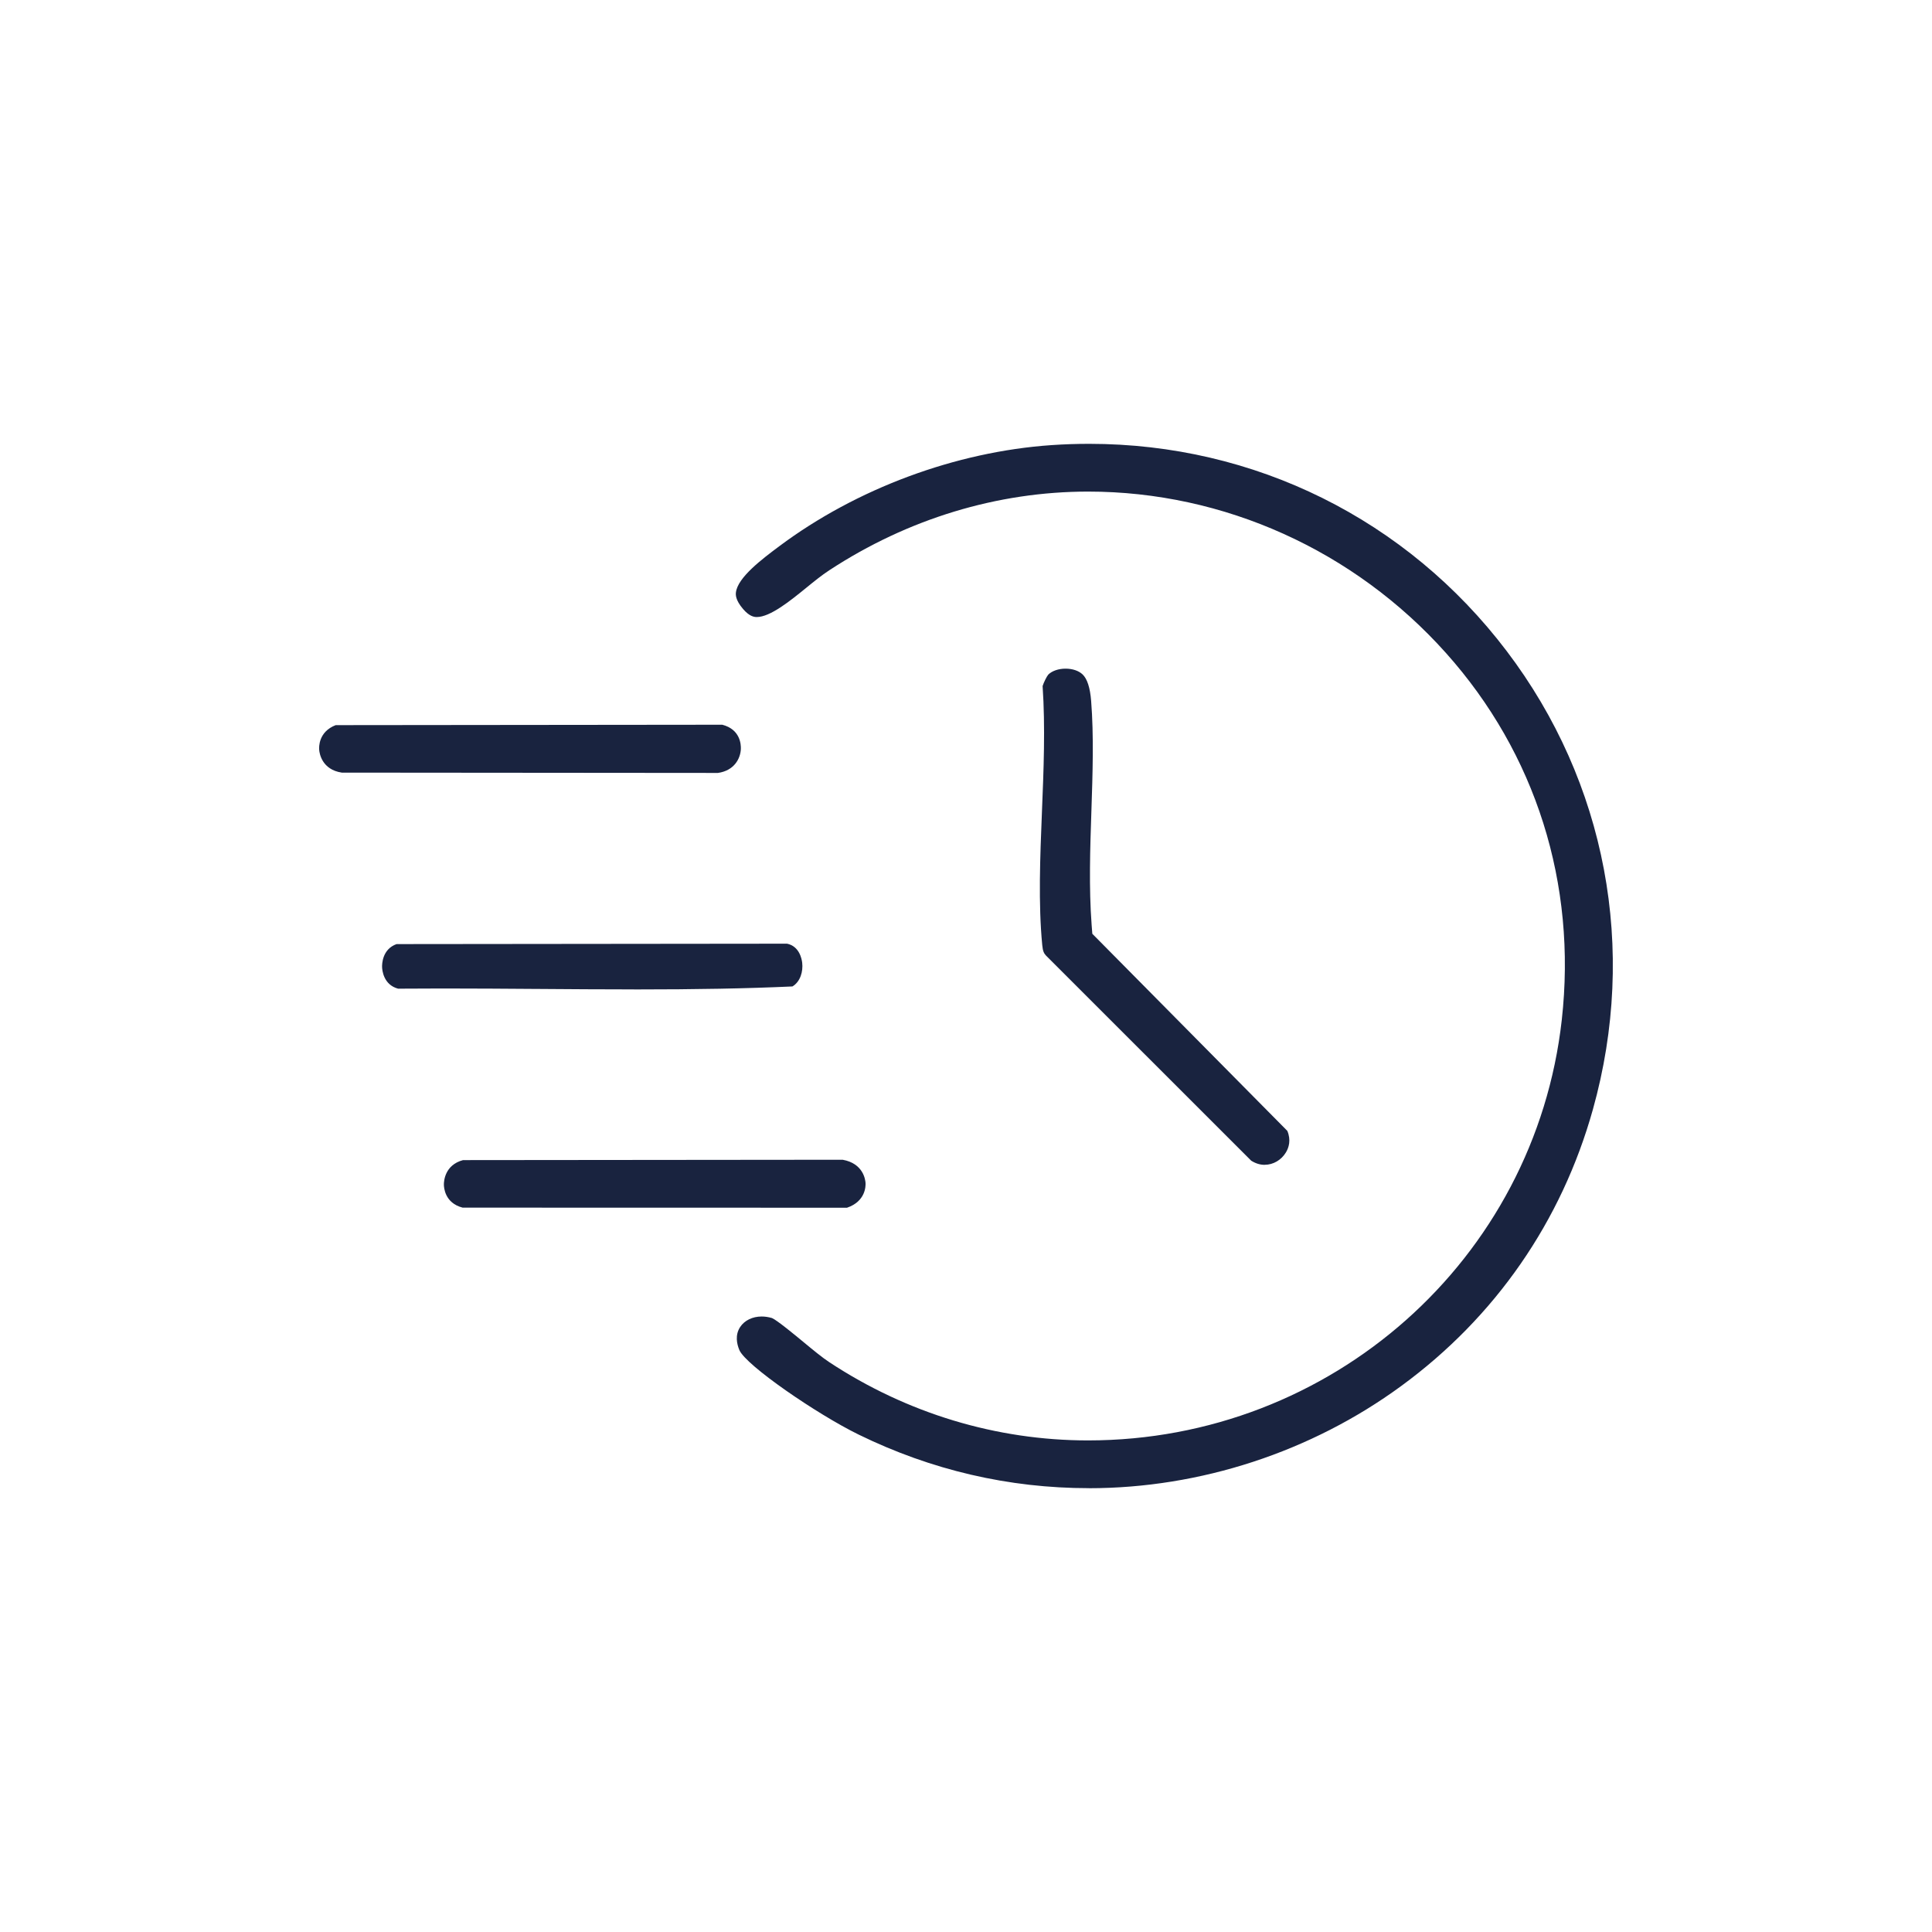<?xml version="1.0" encoding="UTF-8"?>
<svg id="Vrstva_1" data-name="Vrstva 1" xmlns="http://www.w3.org/2000/svg" viewBox="0 0 425.2 425.2">
  <defs>
    <style>
      .cls-1 {
        fill: #19233f;
      }
    </style>
  </defs>
  <path class="cls-1" d="M239.65,327.52c-17.63,0-34.68-3.97-50.67-11.79-9.16-4.48-24.85-15.25-26.26-18.61-.56-1.34-.99-3.31.19-5.09.95-1.43,2.71-2.29,4.71-2.29.74,0,1.5.11,2.28.34,1.06.43,5.17,3.82,6.92,5.27,2.15,1.78,4.14,3.42,5.69,4.44,17.1,11.27,36.79,17.22,56.94,17.22,53.53,0,98.36-39.79,104.27-92.54,3.35-29.95-5.7-58.63-25.49-80.76-20.18-22.57-48.88-35.52-78.74-35.52-19.99,0-39.69,5.99-56.97,17.31-1.67,1.09-3.34,2.45-5.11,3.89-3.52,2.86-7.9,6.41-10.86,6.41-.64,0-1.64-.18-2.99-1.74-1.77-2.05-1.64-3.25-1.6-3.65.36-3.33,5.87-7.45,9.51-10.17,17-12.71,38.86-20.83,59.97-22.28,2.76-.19,5.54-.28,8.28-.28,36.39,0,69.88,16.62,91.87,45.6,21.91,28.87,28.83,65.63,18.99,100.85-6.9,24.69-21.49,45.75-42.19,60.9-19.81,14.51-44.23,22.5-68.74,22.5h0Z"/>
  <path class="cls-1" d="M278.33,256.36c-1.01,0-1.99-.3-2.96-.91l-45.16-45.14c-.43-.48-.7-.9-.83-2.31-.88-9.12-.47-19.35-.07-29.25.38-9.29.76-18.79.15-27.76.25-.81.92-2.15,1.25-2.52.81-.81,2.24-1.31,3.8-1.31s2.89.47,3.73,1.25c1.03.96,1.67,2.93,1.9,5.84.61,7.72.33,16.09.06,24.19-.28,8.31-.57,16.89.05,25.14l.15,1.93,42.92,43.38c.85,2.04.32,3.68-.3,4.72-1.01,1.69-2.8,2.74-4.66,2.74Z"/>
  <path class="cls-1" d="M75.22,170.04c-4.39-.66-4.91-4.27-4.97-4.99-.06-.67-.14-4.01,3.63-5.46l85.08-.09c3.96,1.02,4.13,4.33,4.09,5.34-.09,2.13-1.48,4.77-5.05,5.27l-82.77-.07Z"/>
  <path class="cls-1" d="M101.78,265.77c-3.88-1.01-4.09-4.41-4.09-5.09,0-.72.19-4.29,4.21-5.36l83.55-.08c4.55.81,4.99,4.39,5.04,5.11.04.68.03,4.05-4.08,5.45l-84.63-.02Z"/>
  <path class="cls-1" d="M139.54,217.75c-6.95,0-14.03-.05-20.88-.1h-.21c-6.86-.05-13.96-.1-20.94-.1-3.3,0-6.6.01-9.9.04-3.23-.86-3.5-4.1-3.52-4.76-.02-.66.04-3.93,3.18-5.05l85.95-.09c2.7.56,3.23,3.34,3.33,4.2.22,1.88-.38,4.15-2.15,5.21-10.15.46-20.94.66-34.87.66Z"/>
</svg>